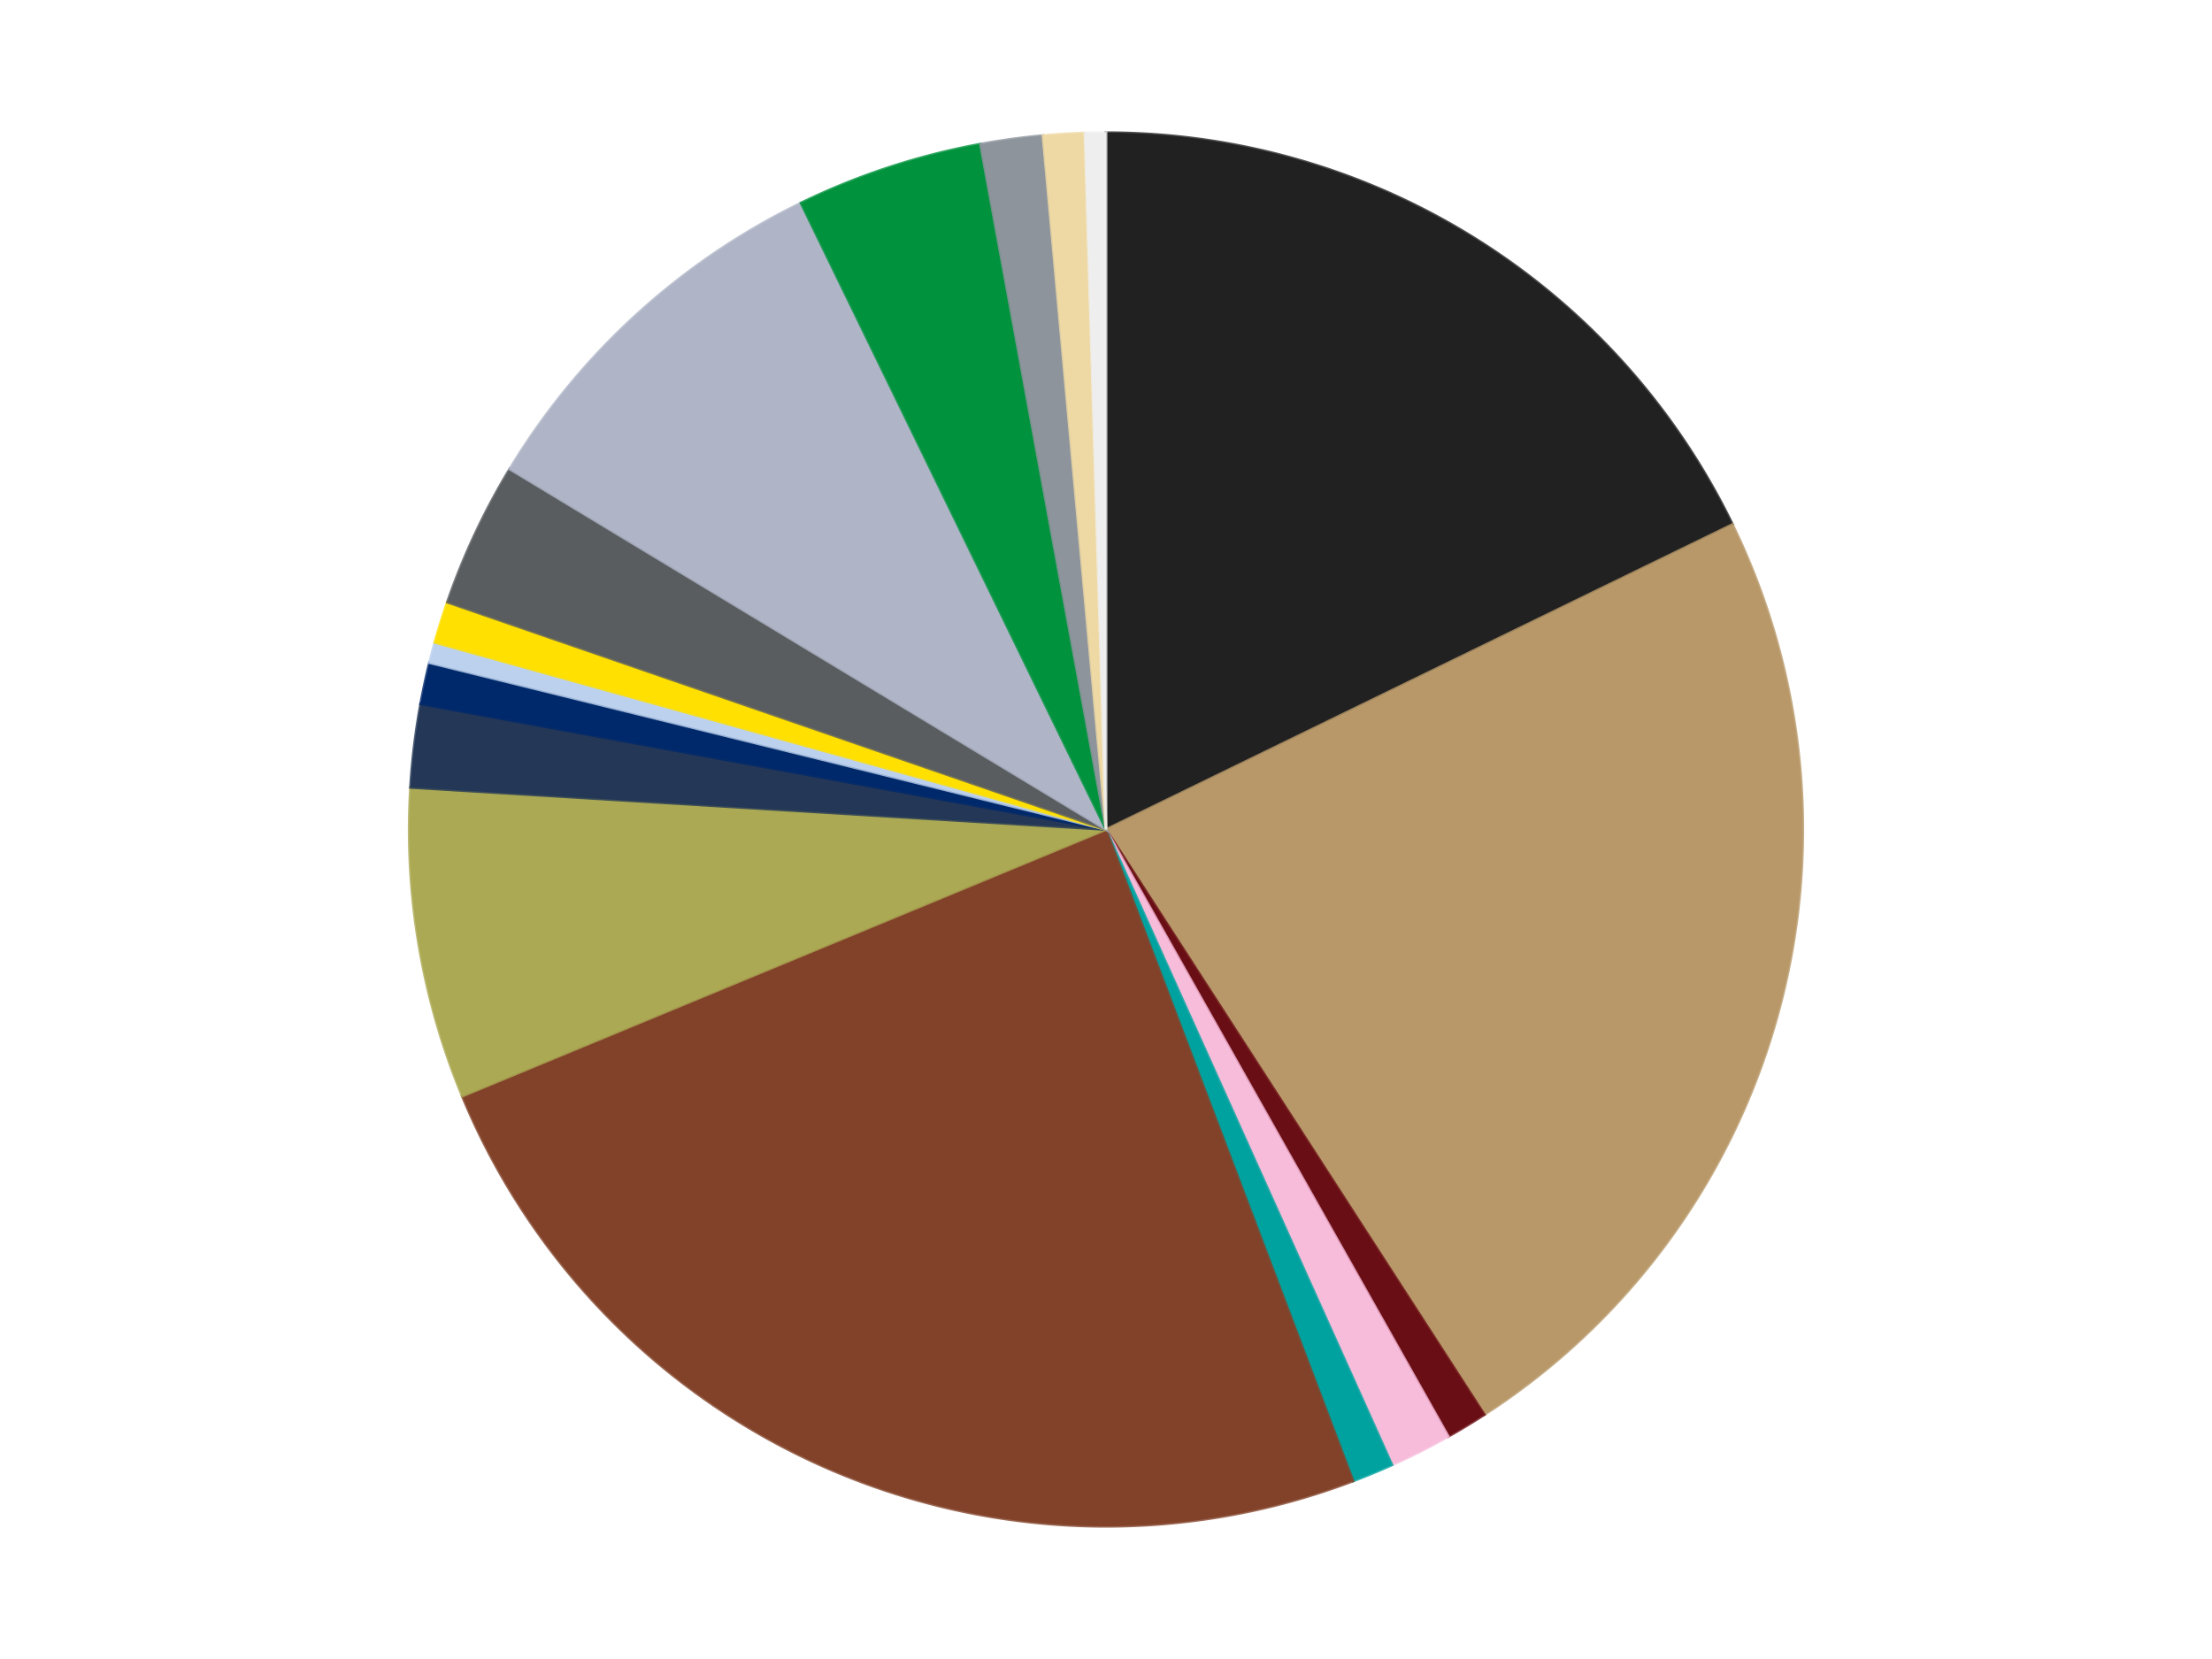 <?xml version='1.0' encoding='utf-8'?>
<svg xmlns="http://www.w3.org/2000/svg" xmlns:xlink="http://www.w3.org/1999/xlink" id="chart-033cef21-fbb8-4f21-8c15-dcce44157273" class="pygal-chart" viewBox="0 0 800 600"><!--Generated with pygal 3.0.4 (lxml) ©Kozea 2012-2016 on 2024-07-01--><!--http://pygal.org--><!--http://github.com/Kozea/pygal--><defs><style type="text/css">#chart-033cef21-fbb8-4f21-8c15-dcce44157273{-webkit-user-select:none;-webkit-font-smoothing:antialiased;font-family:Consolas,"Liberation Mono",Menlo,Courier,monospace}#chart-033cef21-fbb8-4f21-8c15-dcce44157273 .title{font-family:Consolas,"Liberation Mono",Menlo,Courier,monospace;font-size:16px}#chart-033cef21-fbb8-4f21-8c15-dcce44157273 .legends .legend text{font-family:Consolas,"Liberation Mono",Menlo,Courier,monospace;font-size:14px}#chart-033cef21-fbb8-4f21-8c15-dcce44157273 .axis text{font-family:Consolas,"Liberation Mono",Menlo,Courier,monospace;font-size:10px}#chart-033cef21-fbb8-4f21-8c15-dcce44157273 .axis text.major{font-family:Consolas,"Liberation Mono",Menlo,Courier,monospace;font-size:10px}#chart-033cef21-fbb8-4f21-8c15-dcce44157273 .text-overlay text.value{font-family:Consolas,"Liberation Mono",Menlo,Courier,monospace;font-size:16px}#chart-033cef21-fbb8-4f21-8c15-dcce44157273 .text-overlay text.label{font-family:Consolas,"Liberation Mono",Menlo,Courier,monospace;font-size:10px}#chart-033cef21-fbb8-4f21-8c15-dcce44157273 .tooltip{font-family:Consolas,"Liberation Mono",Menlo,Courier,monospace;font-size:14px}#chart-033cef21-fbb8-4f21-8c15-dcce44157273 text.no_data{font-family:Consolas,"Liberation Mono",Menlo,Courier,monospace;font-size:64px}
#chart-033cef21-fbb8-4f21-8c15-dcce44157273{background-color:transparent}#chart-033cef21-fbb8-4f21-8c15-dcce44157273 path,#chart-033cef21-fbb8-4f21-8c15-dcce44157273 line,#chart-033cef21-fbb8-4f21-8c15-dcce44157273 rect,#chart-033cef21-fbb8-4f21-8c15-dcce44157273 circle{-webkit-transition:150ms;-moz-transition:150ms;transition:150ms}#chart-033cef21-fbb8-4f21-8c15-dcce44157273 .graph &gt; .background{fill:transparent}#chart-033cef21-fbb8-4f21-8c15-dcce44157273 .plot &gt; .background{fill:transparent}#chart-033cef21-fbb8-4f21-8c15-dcce44157273 .graph{fill:rgba(0,0,0,.87)}#chart-033cef21-fbb8-4f21-8c15-dcce44157273 text.no_data{fill:rgba(0,0,0,1)}#chart-033cef21-fbb8-4f21-8c15-dcce44157273 .title{fill:rgba(0,0,0,1)}#chart-033cef21-fbb8-4f21-8c15-dcce44157273 .legends .legend text{fill:rgba(0,0,0,.87)}#chart-033cef21-fbb8-4f21-8c15-dcce44157273 .legends .legend:hover text{fill:rgba(0,0,0,1)}#chart-033cef21-fbb8-4f21-8c15-dcce44157273 .axis .line{stroke:rgba(0,0,0,1)}#chart-033cef21-fbb8-4f21-8c15-dcce44157273 .axis .guide.line{stroke:rgba(0,0,0,.54)}#chart-033cef21-fbb8-4f21-8c15-dcce44157273 .axis .major.line{stroke:rgba(0,0,0,.87)}#chart-033cef21-fbb8-4f21-8c15-dcce44157273 .axis text.major{fill:rgba(0,0,0,1)}#chart-033cef21-fbb8-4f21-8c15-dcce44157273 .axis.y .guides:hover .guide.line,#chart-033cef21-fbb8-4f21-8c15-dcce44157273 .line-graph .axis.x .guides:hover .guide.line,#chart-033cef21-fbb8-4f21-8c15-dcce44157273 .stackedline-graph .axis.x .guides:hover .guide.line,#chart-033cef21-fbb8-4f21-8c15-dcce44157273 .xy-graph .axis.x .guides:hover .guide.line{stroke:rgba(0,0,0,1)}#chart-033cef21-fbb8-4f21-8c15-dcce44157273 .axis .guides:hover text{fill:rgba(0,0,0,1)}#chart-033cef21-fbb8-4f21-8c15-dcce44157273 .reactive{fill-opacity:1.0;stroke-opacity:.8;stroke-width:1}#chart-033cef21-fbb8-4f21-8c15-dcce44157273 .ci{stroke:rgba(0,0,0,.87)}#chart-033cef21-fbb8-4f21-8c15-dcce44157273 .reactive.active,#chart-033cef21-fbb8-4f21-8c15-dcce44157273 .active .reactive{fill-opacity:0.6;stroke-opacity:.9;stroke-width:4}#chart-033cef21-fbb8-4f21-8c15-dcce44157273 .ci .reactive.active{stroke-width:1.5}#chart-033cef21-fbb8-4f21-8c15-dcce44157273 .series text{fill:rgba(0,0,0,1)}#chart-033cef21-fbb8-4f21-8c15-dcce44157273 .tooltip rect{fill:transparent;stroke:rgba(0,0,0,1);-webkit-transition:opacity 150ms;-moz-transition:opacity 150ms;transition:opacity 150ms}#chart-033cef21-fbb8-4f21-8c15-dcce44157273 .tooltip .label{fill:rgba(0,0,0,.87)}#chart-033cef21-fbb8-4f21-8c15-dcce44157273 .tooltip .label{fill:rgba(0,0,0,.87)}#chart-033cef21-fbb8-4f21-8c15-dcce44157273 .tooltip .legend{font-size:.8em;fill:rgba(0,0,0,.54)}#chart-033cef21-fbb8-4f21-8c15-dcce44157273 .tooltip .x_label{font-size:.6em;fill:rgba(0,0,0,1)}#chart-033cef21-fbb8-4f21-8c15-dcce44157273 .tooltip .xlink{font-size:.5em;text-decoration:underline}#chart-033cef21-fbb8-4f21-8c15-dcce44157273 .tooltip .value{font-size:1.5em}#chart-033cef21-fbb8-4f21-8c15-dcce44157273 .bound{font-size:.5em}#chart-033cef21-fbb8-4f21-8c15-dcce44157273 .max-value{font-size:.75em;fill:rgba(0,0,0,.54)}#chart-033cef21-fbb8-4f21-8c15-dcce44157273 .map-element{fill:transparent;stroke:rgba(0,0,0,.54) !important}#chart-033cef21-fbb8-4f21-8c15-dcce44157273 .map-element .reactive{fill-opacity:inherit;stroke-opacity:inherit}#chart-033cef21-fbb8-4f21-8c15-dcce44157273 .color-0,#chart-033cef21-fbb8-4f21-8c15-dcce44157273 .color-0 a:visited{stroke:#F44336;fill:#F44336}#chart-033cef21-fbb8-4f21-8c15-dcce44157273 .color-1,#chart-033cef21-fbb8-4f21-8c15-dcce44157273 .color-1 a:visited{stroke:#3F51B5;fill:#3F51B5}#chart-033cef21-fbb8-4f21-8c15-dcce44157273 .color-2,#chart-033cef21-fbb8-4f21-8c15-dcce44157273 .color-2 a:visited{stroke:#009688;fill:#009688}#chart-033cef21-fbb8-4f21-8c15-dcce44157273 .color-3,#chart-033cef21-fbb8-4f21-8c15-dcce44157273 .color-3 a:visited{stroke:#FFC107;fill:#FFC107}#chart-033cef21-fbb8-4f21-8c15-dcce44157273 .color-4,#chart-033cef21-fbb8-4f21-8c15-dcce44157273 .color-4 a:visited{stroke:#FF5722;fill:#FF5722}#chart-033cef21-fbb8-4f21-8c15-dcce44157273 .color-5,#chart-033cef21-fbb8-4f21-8c15-dcce44157273 .color-5 a:visited{stroke:#9C27B0;fill:#9C27B0}#chart-033cef21-fbb8-4f21-8c15-dcce44157273 .color-6,#chart-033cef21-fbb8-4f21-8c15-dcce44157273 .color-6 a:visited{stroke:#03A9F4;fill:#03A9F4}#chart-033cef21-fbb8-4f21-8c15-dcce44157273 .color-7,#chart-033cef21-fbb8-4f21-8c15-dcce44157273 .color-7 a:visited{stroke:#8BC34A;fill:#8BC34A}#chart-033cef21-fbb8-4f21-8c15-dcce44157273 .color-8,#chart-033cef21-fbb8-4f21-8c15-dcce44157273 .color-8 a:visited{stroke:#FF9800;fill:#FF9800}#chart-033cef21-fbb8-4f21-8c15-dcce44157273 .color-9,#chart-033cef21-fbb8-4f21-8c15-dcce44157273 .color-9 a:visited{stroke:#E91E63;fill:#E91E63}#chart-033cef21-fbb8-4f21-8c15-dcce44157273 .color-10,#chart-033cef21-fbb8-4f21-8c15-dcce44157273 .color-10 a:visited{stroke:#2196F3;fill:#2196F3}#chart-033cef21-fbb8-4f21-8c15-dcce44157273 .color-11,#chart-033cef21-fbb8-4f21-8c15-dcce44157273 .color-11 a:visited{stroke:#4CAF50;fill:#4CAF50}#chart-033cef21-fbb8-4f21-8c15-dcce44157273 .color-12,#chart-033cef21-fbb8-4f21-8c15-dcce44157273 .color-12 a:visited{stroke:#FFEB3B;fill:#FFEB3B}#chart-033cef21-fbb8-4f21-8c15-dcce44157273 .color-13,#chart-033cef21-fbb8-4f21-8c15-dcce44157273 .color-13 a:visited{stroke:#673AB7;fill:#673AB7}#chart-033cef21-fbb8-4f21-8c15-dcce44157273 .color-14,#chart-033cef21-fbb8-4f21-8c15-dcce44157273 .color-14 a:visited{stroke:#00BCD4;fill:#00BCD4}#chart-033cef21-fbb8-4f21-8c15-dcce44157273 .color-15,#chart-033cef21-fbb8-4f21-8c15-dcce44157273 .color-15 a:visited{stroke:#CDDC39;fill:#CDDC39}#chart-033cef21-fbb8-4f21-8c15-dcce44157273 .color-16,#chart-033cef21-fbb8-4f21-8c15-dcce44157273 .color-16 a:visited{stroke:#9E9E9E;fill:#9E9E9E}#chart-033cef21-fbb8-4f21-8c15-dcce44157273 .text-overlay .color-0 text{fill:black}#chart-033cef21-fbb8-4f21-8c15-dcce44157273 .text-overlay .color-1 text{fill:black}#chart-033cef21-fbb8-4f21-8c15-dcce44157273 .text-overlay .color-2 text{fill:black}#chart-033cef21-fbb8-4f21-8c15-dcce44157273 .text-overlay .color-3 text{fill:black}#chart-033cef21-fbb8-4f21-8c15-dcce44157273 .text-overlay .color-4 text{fill:black}#chart-033cef21-fbb8-4f21-8c15-dcce44157273 .text-overlay .color-5 text{fill:black}#chart-033cef21-fbb8-4f21-8c15-dcce44157273 .text-overlay .color-6 text{fill:black}#chart-033cef21-fbb8-4f21-8c15-dcce44157273 .text-overlay .color-7 text{fill:black}#chart-033cef21-fbb8-4f21-8c15-dcce44157273 .text-overlay .color-8 text{fill:black}#chart-033cef21-fbb8-4f21-8c15-dcce44157273 .text-overlay .color-9 text{fill:black}#chart-033cef21-fbb8-4f21-8c15-dcce44157273 .text-overlay .color-10 text{fill:black}#chart-033cef21-fbb8-4f21-8c15-dcce44157273 .text-overlay .color-11 text{fill:black}#chart-033cef21-fbb8-4f21-8c15-dcce44157273 .text-overlay .color-12 text{fill:black}#chart-033cef21-fbb8-4f21-8c15-dcce44157273 .text-overlay .color-13 text{fill:black}#chart-033cef21-fbb8-4f21-8c15-dcce44157273 .text-overlay .color-14 text{fill:black}#chart-033cef21-fbb8-4f21-8c15-dcce44157273 .text-overlay .color-15 text{fill:black}#chart-033cef21-fbb8-4f21-8c15-dcce44157273 .text-overlay .color-16 text{fill:black}
#chart-033cef21-fbb8-4f21-8c15-dcce44157273 text.no_data{text-anchor:middle}#chart-033cef21-fbb8-4f21-8c15-dcce44157273 .guide.line{fill:none}#chart-033cef21-fbb8-4f21-8c15-dcce44157273 .centered{text-anchor:middle}#chart-033cef21-fbb8-4f21-8c15-dcce44157273 .title{text-anchor:middle}#chart-033cef21-fbb8-4f21-8c15-dcce44157273 .legends .legend text{fill-opacity:1}#chart-033cef21-fbb8-4f21-8c15-dcce44157273 .axis.x text{text-anchor:middle}#chart-033cef21-fbb8-4f21-8c15-dcce44157273 .axis.x:not(.web) text[transform]{text-anchor:start}#chart-033cef21-fbb8-4f21-8c15-dcce44157273 .axis.x:not(.web) text[transform].backwards{text-anchor:end}#chart-033cef21-fbb8-4f21-8c15-dcce44157273 .axis.y text{text-anchor:end}#chart-033cef21-fbb8-4f21-8c15-dcce44157273 .axis.y text[transform].backwards{text-anchor:start}#chart-033cef21-fbb8-4f21-8c15-dcce44157273 .axis.y2 text{text-anchor:start}#chart-033cef21-fbb8-4f21-8c15-dcce44157273 .axis.y2 text[transform].backwards{text-anchor:end}#chart-033cef21-fbb8-4f21-8c15-dcce44157273 .axis .guide.line{stroke-dasharray:4,4;stroke:black}#chart-033cef21-fbb8-4f21-8c15-dcce44157273 .axis .major.guide.line{stroke-dasharray:6,6;stroke:black}#chart-033cef21-fbb8-4f21-8c15-dcce44157273 .horizontal .axis.y .guide.line,#chart-033cef21-fbb8-4f21-8c15-dcce44157273 .horizontal .axis.y2 .guide.line,#chart-033cef21-fbb8-4f21-8c15-dcce44157273 .vertical .axis.x .guide.line{opacity:0}#chart-033cef21-fbb8-4f21-8c15-dcce44157273 .horizontal .axis.always_show .guide.line,#chart-033cef21-fbb8-4f21-8c15-dcce44157273 .vertical .axis.always_show .guide.line{opacity:1 !important}#chart-033cef21-fbb8-4f21-8c15-dcce44157273 .axis.y .guides:hover .guide.line,#chart-033cef21-fbb8-4f21-8c15-dcce44157273 .axis.y2 .guides:hover .guide.line,#chart-033cef21-fbb8-4f21-8c15-dcce44157273 .axis.x .guides:hover .guide.line{opacity:1}#chart-033cef21-fbb8-4f21-8c15-dcce44157273 .axis .guides:hover text{opacity:1}#chart-033cef21-fbb8-4f21-8c15-dcce44157273 .nofill{fill:none}#chart-033cef21-fbb8-4f21-8c15-dcce44157273 .subtle-fill{fill-opacity:.2}#chart-033cef21-fbb8-4f21-8c15-dcce44157273 .dot{stroke-width:1px;fill-opacity:1;stroke-opacity:1}#chart-033cef21-fbb8-4f21-8c15-dcce44157273 .dot.active{stroke-width:5px}#chart-033cef21-fbb8-4f21-8c15-dcce44157273 .dot.negative{fill:transparent}#chart-033cef21-fbb8-4f21-8c15-dcce44157273 text,#chart-033cef21-fbb8-4f21-8c15-dcce44157273 tspan{stroke:none !important}#chart-033cef21-fbb8-4f21-8c15-dcce44157273 .series text.active{opacity:1}#chart-033cef21-fbb8-4f21-8c15-dcce44157273 .tooltip rect{fill-opacity:.95;stroke-width:.5}#chart-033cef21-fbb8-4f21-8c15-dcce44157273 .tooltip text{fill-opacity:1}#chart-033cef21-fbb8-4f21-8c15-dcce44157273 .showable{visibility:hidden}#chart-033cef21-fbb8-4f21-8c15-dcce44157273 .showable.shown{visibility:visible}#chart-033cef21-fbb8-4f21-8c15-dcce44157273 .gauge-background{fill:rgba(229,229,229,1);stroke:none}#chart-033cef21-fbb8-4f21-8c15-dcce44157273 .bg-lines{stroke:transparent;stroke-width:2px}</style><script type="text/javascript">window.pygal = window.pygal || {};window.pygal.config = window.pygal.config || {};window.pygal.config['033cef21-fbb8-4f21-8c15-dcce44157273'] = {"allow_interruptions": false, "box_mode": "extremes", "classes": ["pygal-chart"], "css": ["file://style.css", "file://graph.css"], "defs": [], "disable_xml_declaration": false, "dots_size": 2.5, "dynamic_print_values": false, "explicit_size": false, "fill": false, "force_uri_protocol": "https", "formatter": null, "half_pie": false, "height": 600, "include_x_axis": false, "inner_radius": 0, "interpolate": null, "interpolation_parameters": {}, "interpolation_precision": 250, "inverse_y_axis": false, "js": ["//kozea.github.io/pygal.js/2.0.x/pygal-tooltips.min.js"], "legend_at_bottom": false, "legend_at_bottom_columns": null, "legend_box_size": 12, "logarithmic": false, "margin": 20, "margin_bottom": null, "margin_left": null, "margin_right": null, "margin_top": null, "max_scale": 16, "min_scale": 4, "missing_value_fill_truncation": "x", "no_data_text": "No data", "no_prefix": false, "order_min": null, "pretty_print": false, "print_labels": false, "print_values": false, "print_values_position": "center", "print_zeroes": true, "range": null, "rounded_bars": null, "secondary_range": null, "show_dots": true, "show_legend": false, "show_minor_x_labels": true, "show_minor_y_labels": true, "show_only_major_dots": false, "show_x_guides": false, "show_x_labels": true, "show_y_guides": true, "show_y_labels": true, "spacing": 10, "stack_from_top": false, "strict": false, "stroke": true, "stroke_style": null, "style": {"background": "transparent", "ci_colors": [], "colors": ["#F44336", "#3F51B5", "#009688", "#FFC107", "#FF5722", "#9C27B0", "#03A9F4", "#8BC34A", "#FF9800", "#E91E63", "#2196F3", "#4CAF50", "#FFEB3B", "#673AB7", "#00BCD4", "#CDDC39", "#9E9E9E", "#607D8B"], "dot_opacity": "1", "font_family": "Consolas, \"Liberation Mono\", Menlo, Courier, monospace", "foreground": "rgba(0, 0, 0, .87)", "foreground_strong": "rgba(0, 0, 0, 1)", "foreground_subtle": "rgba(0, 0, 0, .54)", "guide_stroke_color": "black", "guide_stroke_dasharray": "4,4", "label_font_family": "Consolas, \"Liberation Mono\", Menlo, Courier, monospace", "label_font_size": 10, "legend_font_family": "Consolas, \"Liberation Mono\", Menlo, Courier, monospace", "legend_font_size": 14, "major_guide_stroke_color": "black", "major_guide_stroke_dasharray": "6,6", "major_label_font_family": "Consolas, \"Liberation Mono\", Menlo, Courier, monospace", "major_label_font_size": 10, "no_data_font_family": "Consolas, \"Liberation Mono\", Menlo, Courier, monospace", "no_data_font_size": 64, "opacity": "1.0", "opacity_hover": "0.6", "plot_background": "transparent", "stroke_opacity": ".8", "stroke_opacity_hover": ".9", "stroke_width": "1", "stroke_width_hover": "4", "title_font_family": "Consolas, \"Liberation Mono\", Menlo, Courier, monospace", "title_font_size": 16, "tooltip_font_family": "Consolas, \"Liberation Mono\", Menlo, Courier, monospace", "tooltip_font_size": 14, "transition": "150ms", "value_background": "rgba(229, 229, 229, 1)", "value_colors": [], "value_font_family": "Consolas, \"Liberation Mono\", Menlo, Courier, monospace", "value_font_size": 16, "value_label_font_family": "Consolas, \"Liberation Mono\", Menlo, Courier, monospace", "value_label_font_size": 10}, "title": null, "tooltip_border_radius": 0, "tooltip_fancy_mode": true, "truncate_label": null, "truncate_legend": null, "width": 800, "x_label_rotation": 0, "x_labels": null, "x_labels_major": null, "x_labels_major_count": null, "x_labels_major_every": null, "x_title": null, "xrange": null, "y_label_rotation": 0, "y_labels": null, "y_labels_major": null, "y_labels_major_count": null, "y_labels_major_every": null, "y_title": null, "zero": 0, "legends": ["Black", "Dark Tan", "Dark Red", "Bright Pink", "Dark Turquoise", "Reddish Brown", "Olive Green", "Dark Blue", "Trans-Dark Blue", "Bright Light Blue", "Yellow", "Dark Bluish Gray", "Light Bluish Gray", "Green", "Flat Silver", "Tan", "Trans-Clear"]}</script><script type="text/javascript" xlink:href="https://kozea.github.io/pygal.js/2.0.x/pygal-tooltips.min.js"/></defs><title>Pygal</title><g class="graph pie-graph vertical"><rect x="0" y="0" width="800" height="600" class="background"/><g transform="translate(20, 20)" class="plot"><rect x="0" y="0" width="760" height="560" class="background"/><g class="series serie-0 color-0"><g class="slices"><g class="slice" style="fill: #212121; stroke: #212121"><path d="M380 28 A252 252 0 0 1 606.57 169.683 L380 280 A0 0 0 0 0 380 280 z" class="slice reactive tooltip-trigger"/><desc class="value">37</desc><desc class="x centered">446.8056880542183</desc><desc class="y centered">173.16835654356677</desc></g></g></g><g class="series serie-1 color-1"><g class="slices"><g class="slice" style="fill: #B89869; stroke: #B89869"><path d="M606.57 169.683 A252 252 0 0 1 516.823 491.621 L380 280 A0 0 0 0 0 380 280 z" class="slice reactive tooltip-trigger"/><desc class="value">48</desc><desc class="x centered">501.37212093198707</desc><desc class="y centered">313.8350153017715</desc></g></g></g><g class="series serie-2 color-2"><g class="slices"><g class="slice" style="fill: #6A0E15; stroke: #6A0E15"><path d="M516.823 491.621 A252 252 0 0 1 503.796 499.496 L380 280 A0 0 0 0 0 380 280 z" class="slice reactive tooltip-trigger"/><desc class="value">2</desc><desc class="x centered">445.18456458638474</desc><desc class="y centered">387.8284403099824</desc></g></g></g><g class="series serie-3 color-3"><g class="slices"><g class="slice" style="fill: #F7BCDA; stroke: #F7BCDA"><path d="M503.796 499.496 A252 252 0 0 1 483.424 509.799 L380 280 A0 0 0 0 0 380 280 z" class="slice reactive tooltip-trigger"/><desc class="value">3</desc><desc class="x centered">436.86341112659727</desc><desc class="y centered">392.43910563077054</desc></g></g></g><g class="series serie-4 color-4"><g class="slices"><g class="slice" style="fill: #00A29F; stroke: #00A29F"><path d="M483.424 509.799 A252 252 0 0 1 469.36 515.624 L380 280 A0 0 0 0 0 380 280 z" class="slice reactive tooltip-trigger"/><desc class="value">2</desc><desc class="x centered">428.2181124780013</desc><desc class="y centered">396.4088210964221</desc></g></g></g><g class="series serie-5 color-5"><g class="slices"><g class="slice" style="fill: #82422A; stroke: #82422A"><path d="M469.36 515.624 A252 252 0 0 1 147.182 376.436 L380 280 A0 0 0 0 0 380 280 z" class="slice reactive tooltip-trigger"/><desc class="value">51</desc><desc class="x centered">330.0292373331719</desc><desc class="y centered">395.6672939014981</desc></g></g></g><g class="series serie-6 color-6"><g class="slices"><g class="slice" style="fill: #ABA953; stroke: #ABA953"><path d="M147.182 376.436 A252 252 0 0 1 128.46 264.785 L380 280 A0 0 0 0 0 380 280 z" class="slice reactive tooltip-trigger"/><desc class="value">15</desc><desc class="x centered">255.73500117995826</desc><desc class="y centered">300.83770784551473</desc></g></g></g><g class="series serie-7 color-7"><g class="slices"><g class="slice" style="fill: #243757; stroke: #243757"><path d="M128.46 264.785 A252 252 0 0 1 132.128 234.576 L380 280 A0 0 0 0 0 380 280 z" class="slice reactive tooltip-trigger"/><desc class="value">4</desc><desc class="x centered">254.9186818636452</desc><desc class="y centered">264.8123782878293</desc></g></g></g><g class="series serie-8 color-8"><g class="slices"><g class="slice" style="fill: #00296B; stroke: #00296B"><path d="M132.128 234.576 A252 252 0 0 1 135.323 219.692 L380 280 A0 0 0 0 0 380 280 z" class="slice reactive tooltip-trigger"/><desc class="value">2</desc><desc class="x centered">256.80640853727334</desc><desc class="y centered">253.55498113982907</desc></g></g></g><g class="series serie-9 color-9"><g class="slices"><g class="slice" style="fill: #BCD1ED; stroke: #BCD1ED"><path d="M135.323 219.692 A252 252 0 0 1 137.256 212.33 L380 280 A0 0 0 0 0 380 280 z" class="slice reactive tooltip-trigger"/><desc class="value">1</desc><desc class="x centered">258.1307045777141</desc><desc class="y centered">248.00195578983613</desc></g></g></g><g class="series serie-10 color-10"><g class="slices"><g class="slice" style="fill: #FFE001; stroke: #FFE001"><path d="M137.256 212.33 A252 252 0 0 1 141.784 197.797 L380 280 A0 0 0 0 0 380 280 z" class="slice reactive tooltip-trigger"/><desc class="value">2</desc><desc class="x centered">259.7051708199233</desc><desc class="y centered">242.5146152142443</desc></g></g></g><g class="series serie-11 color-11"><g class="slices"><g class="slice" style="fill: #595D60; stroke: #595D60"><path d="M141.784 197.797 A252 252 0 0 1 164.343 149.631 L380 280 A0 0 0 0 0 380 280 z" class="slice reactive tooltip-trigger"/><desc class="value">7</desc><desc class="x centered">265.8947436460913</desc><desc class="y centered">226.5585322768098</desc></g></g></g><g class="series serie-12 color-12"><g class="slices"><g class="slice" style="fill: #AFB5C7; stroke: #AFB5C7"><path d="M164.343 149.631 A252 252 0 0 1 269.683 53.43 L380 280 A0 0 0 0 0 380 280 z" class="slice reactive tooltip-trigger"/><desc class="value">19</desc><desc class="x centered">295.03165340160893</desc><desc class="y centered">186.96033063076973</desc></g></g></g><g class="series serie-13 color-13"><g class="slices"><g class="slice" style="fill: #00923D; stroke: #00923D"><path d="M269.683 53.43 A252 252 0 0 1 334.576 32.128 L380 280 A0 0 0 0 0 380 280 z" class="slice reactive tooltip-trigger"/><desc class="value">9</desc><desc class="x centered">340.70204954694725</desc><desc class="y centered">160.2850423289161</desc></g></g></g><g class="series serie-14 color-14"><g class="slices"><g class="slice" style="fill: #8D949C; stroke: #8D949C"><path d="M334.576 32.128 A252 252 0 0 1 357.194 29.034 L380 280 A0 0 0 0 0 380 280 z" class="slice reactive tooltip-trigger"/><desc class="value">3</desc><desc class="x centered">362.9249778540461</desc><desc class="y centered">155.1623309304632</desc></g></g></g><g class="series serie-15 color-15"><g class="slices"><g class="slice" style="fill: #EED9A4; stroke: #EED9A4"><path d="M357.194 29.034 A252 252 0 0 1 372.389 28.115 L380 280 A0 0 0 0 0 380 280 z" class="slice reactive tooltip-trigger"/><desc class="value">2</desc><desc class="x centered">372.39230932479205</desc><desc class="y centered">154.229880167862</desc></g></g></g><g class="series serie-16 color-16"><g class="slices"><g class="slice" style="fill: #EEEEEE; stroke: #EEEEEE"><path d="M372.389 28.115 A252 252 0 0 1 380 28 L380 280 A0 0 0 0 0 380 280 z" class="slice reactive tooltip-trigger"/><desc class="value">1</desc><desc class="x centered">378.0969921907454</desc><desc class="y centered">154.01437160819526</desc></g></g></g></g><g class="titles"/><g transform="translate(20, 20)" class="plot overlay"><g class="series serie-0 color-0"/><g class="series serie-1 color-1"/><g class="series serie-2 color-2"/><g class="series serie-3 color-3"/><g class="series serie-4 color-4"/><g class="series serie-5 color-5"/><g class="series serie-6 color-6"/><g class="series serie-7 color-7"/><g class="series serie-8 color-8"/><g class="series serie-9 color-9"/><g class="series serie-10 color-10"/><g class="series serie-11 color-11"/><g class="series serie-12 color-12"/><g class="series serie-13 color-13"/><g class="series serie-14 color-14"/><g class="series serie-15 color-15"/><g class="series serie-16 color-16"/></g><g transform="translate(20, 20)" class="plot text-overlay"><g class="series serie-0 color-0"/><g class="series serie-1 color-1"/><g class="series serie-2 color-2"/><g class="series serie-3 color-3"/><g class="series serie-4 color-4"/><g class="series serie-5 color-5"/><g class="series serie-6 color-6"/><g class="series serie-7 color-7"/><g class="series serie-8 color-8"/><g class="series serie-9 color-9"/><g class="series serie-10 color-10"/><g class="series serie-11 color-11"/><g class="series serie-12 color-12"/><g class="series serie-13 color-13"/><g class="series serie-14 color-14"/><g class="series serie-15 color-15"/><g class="series serie-16 color-16"/></g><g transform="translate(20, 20)" class="plot tooltip-overlay"><g transform="translate(0 0)" style="opacity: 0" class="tooltip"><rect rx="0" ry="0" width="0" height="0" class="tooltip-box"/><g class="text"/></g></g></g></svg>